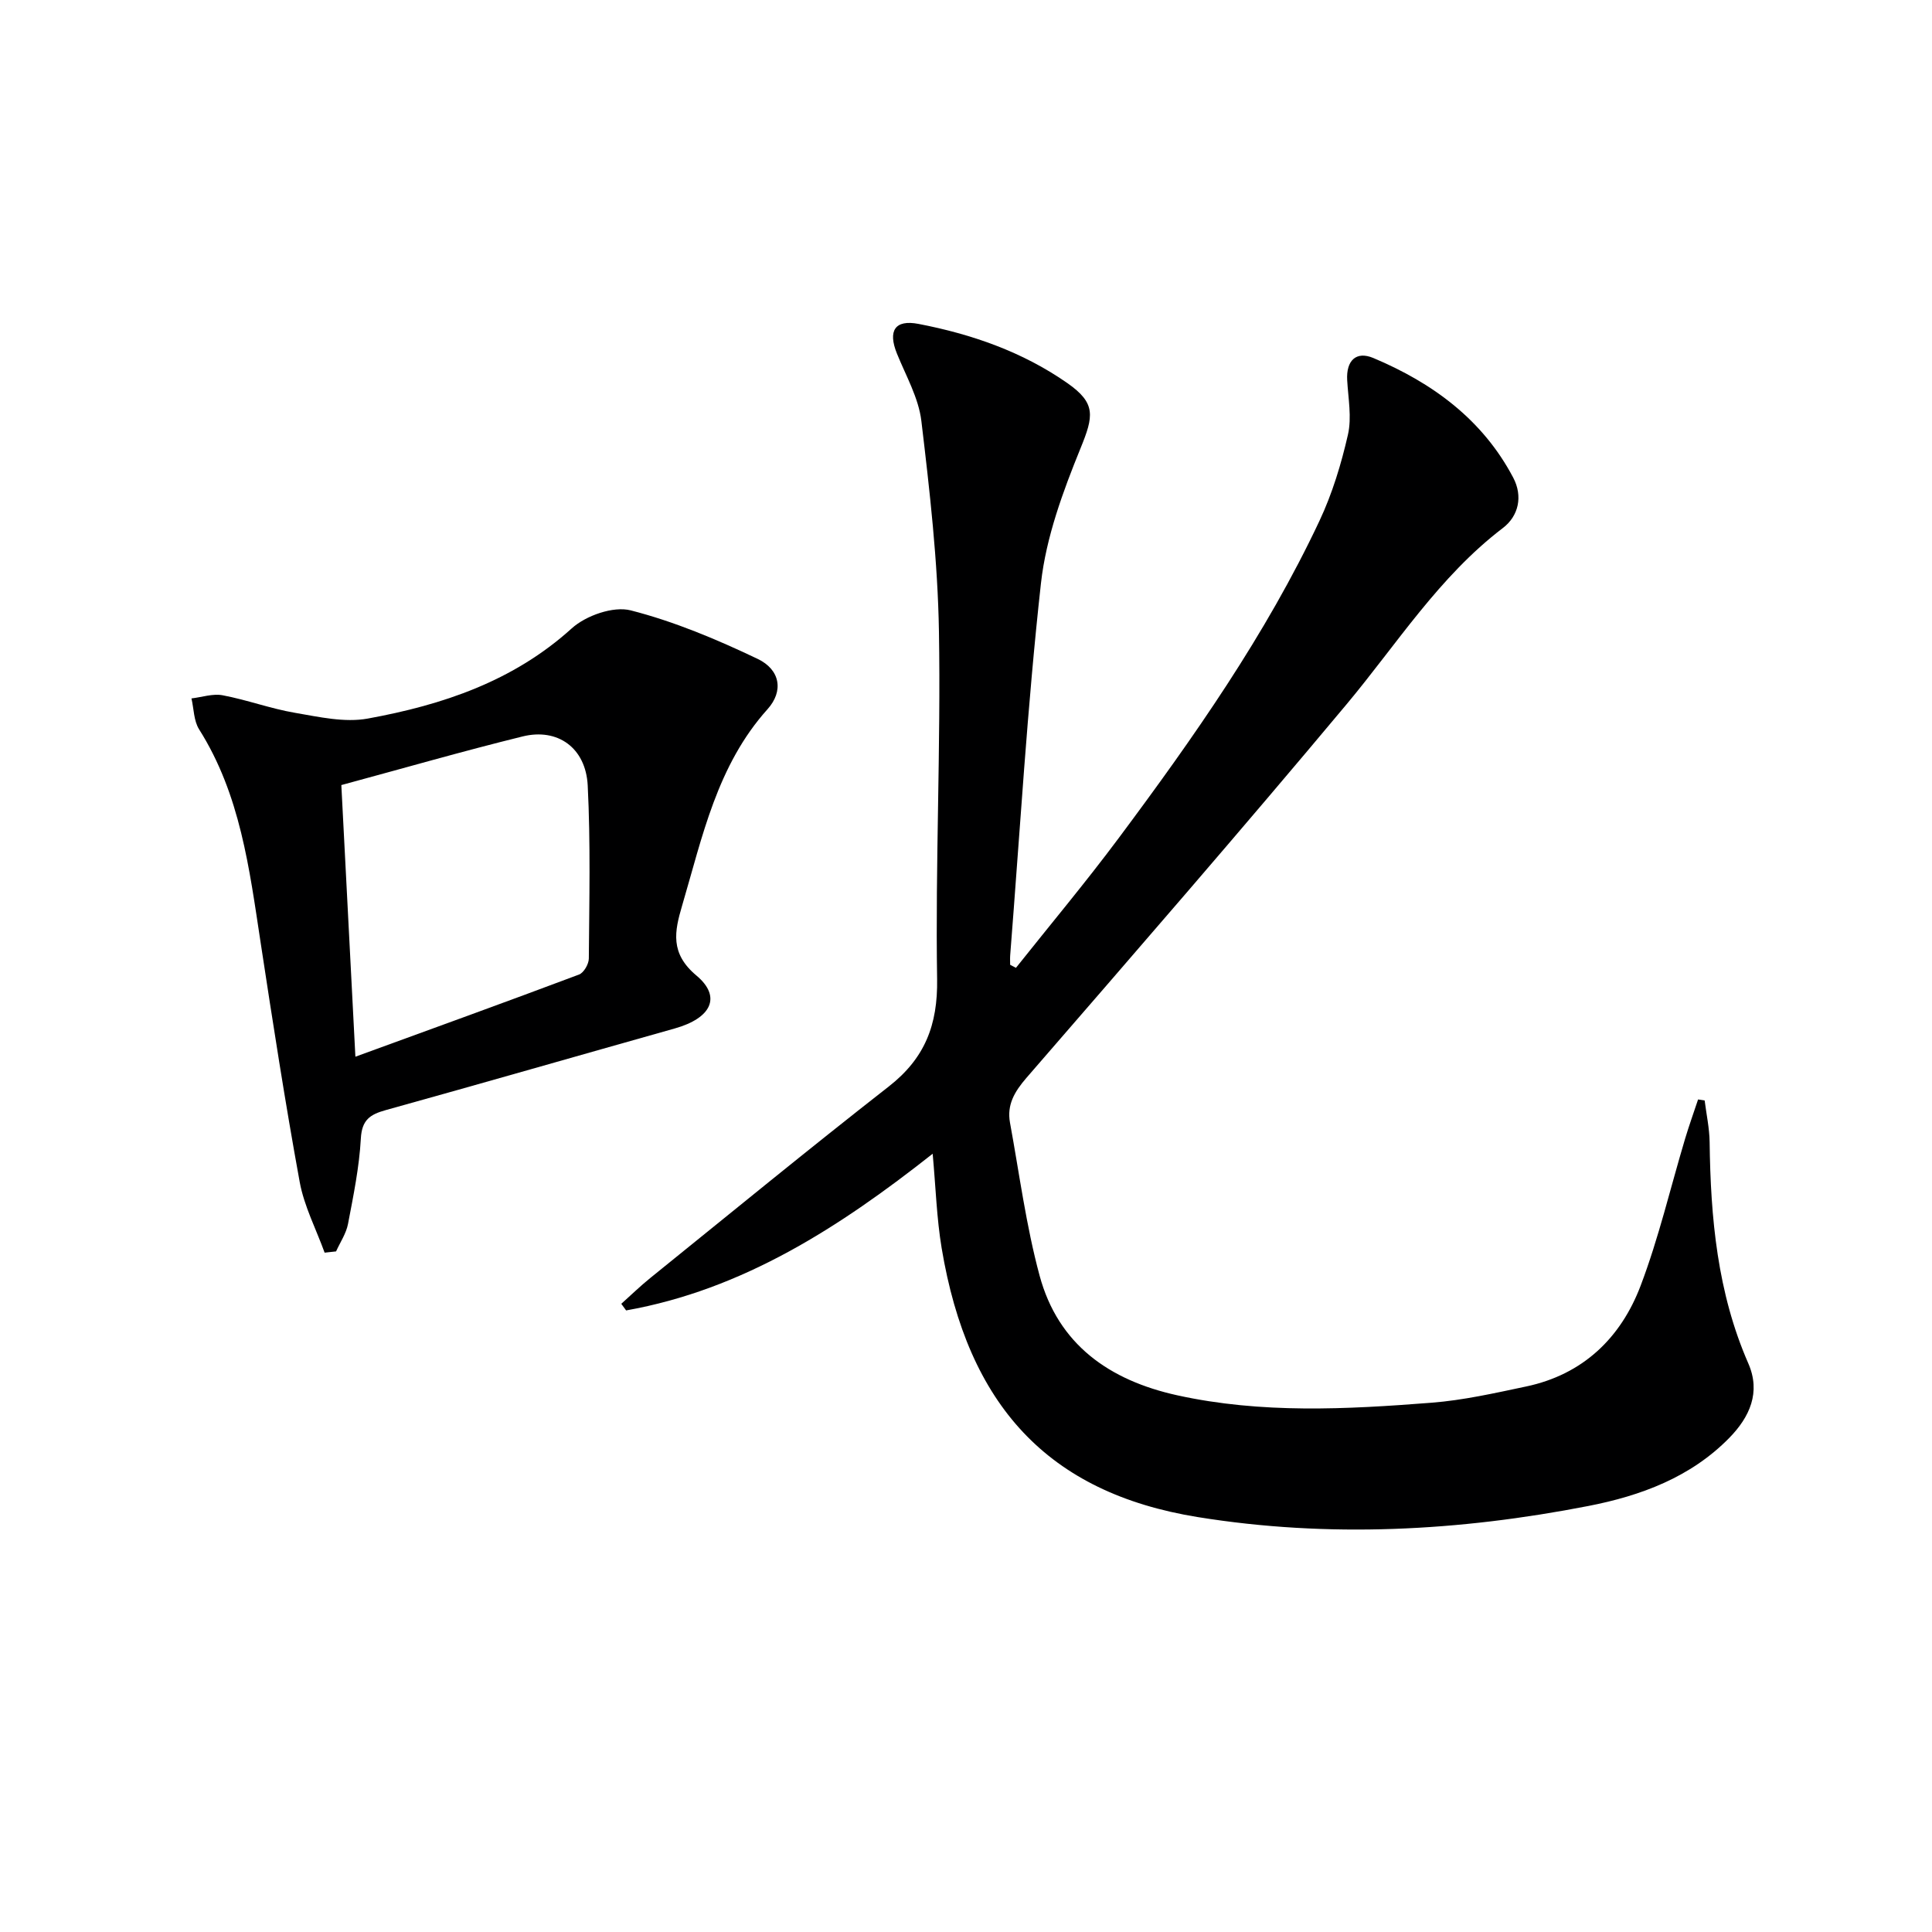 <svg enable-background="new 0 0 400 400" viewBox="0 0 400 400" xmlns="http://www.w3.org/2000/svg"><path d="m210.34 200.38c7.11-8.94 14.45-17.71 21.28-26.87 15.52-20.82 30.45-42.06 41.55-65.65 2.66-5.65 4.52-11.78 5.91-17.88.81-3.56.05-7.51-.16-11.27-.23-4.05 1.84-6.09 5.41-4.59 12.23 5.14 22.62 12.72 28.97 24.78 2.02 3.84 1.13 7.93-2.16 10.43-13.21 10.07-21.91 24-32.35 36.49-21.77 26.05-44.04 51.68-66.27 77.33-2.48 2.87-4.09 5.6-3.41 9.3 1.94 10.57 3.33 21.29 6.12 31.63 3.86 14.3 14.46 21.71 28.5 24.8 17.45 3.84 35.06 2.91 52.63 1.54 6.58-.51 13.11-1.99 19.6-3.36 11.76-2.48 19.6-10.04 23.71-20.86 3.75-9.88 6.17-20.27 9.21-30.43.82-2.74 1.79-5.43 2.69-8.14.45.07.91.14 1.36.21.36 2.87.99 5.74 1.03 8.62.2 15.71 1.6 31.17 8.01 45.82 2.62 5.99.28 11.11-3.94 15.42-8.01 8.18-18.36 11.99-29.19 14.1-26.78 5.22-53.77 6.66-80.83 2.3-31.13-5.03-47.62-23.2-53.05-55.68-1.03-6.18-1.22-12.5-1.86-19.55-19.28 15.21-39.28 28.14-63.47 32.44-.33-.46-.67-.92-1-1.37 2-1.79 3.93-3.67 6.01-5.35 16.42-13.26 32.75-26.66 49.38-39.65 7.45-5.82 10.15-12.72 10-22.22-.38-23.97.78-47.96.38-71.93-.24-14.56-1.91-29.13-3.64-43.62-.57-4.8-3.21-9.38-5.07-13.99-1.89-4.69-.42-7.06 4.47-6.12 11.02 2.12 21.55 5.78 30.83 12.26 5.98 4.18 5.43 6.84 2.73 13.47-3.65 8.97-7.14 18.43-8.2 27.96-2.84 25.59-4.34 51.34-6.37 77.02-.05.66-.01 1.32-.01 1.98.41.22.81.43 1.2.63z" fill="#000001"/><path d="m67.21 259.35c-1.76-4.87-4.24-9.61-5.16-14.63-3.01-16.47-5.57-33.02-8.09-49.57-2.33-15.28-4.2-30.64-12.74-44.15-1.11-1.76-1.08-4.25-1.58-6.4 2.16-.25 4.42-1.04 6.46-.65 5.04.95 9.92 2.77 14.97 3.63 4.97.85 10.28 2.07 15.08 1.19 15.46-2.82 30.1-7.7 42.22-18.67 2.94-2.66 8.62-4.65 12.21-3.73 9.04 2.31 17.82 6.01 26.27 10.04 4.72 2.25 5.41 6.69 2.07 10.41-10.48 11.66-13.49 26.43-17.71 40.73-1.55 5.26-2.52 9.82 2.96 14.41 5.31 4.44 3.07 8.85-4.46 10.97-19.96 5.62-39.88 11.36-59.86 16.91-3.24.9-4.93 2.02-5.14 5.87-.33 5.94-1.54 11.84-2.66 17.7-.38 1.98-1.62 3.79-2.47 5.68-.78.08-1.57.17-2.37.26zm3.46-96.81c.98 18.99 1.93 37.29 2.91 56.24 16.1-5.87 31.24-11.35 46.3-17.01.99-.37 2.03-2.18 2.03-3.33.09-11.94.37-23.91-.23-35.82-.4-7.79-6.22-11.94-13.47-10.15-12.38 3.05-24.64 6.58-37.54 10.07z" fill="#000001"/></svg>